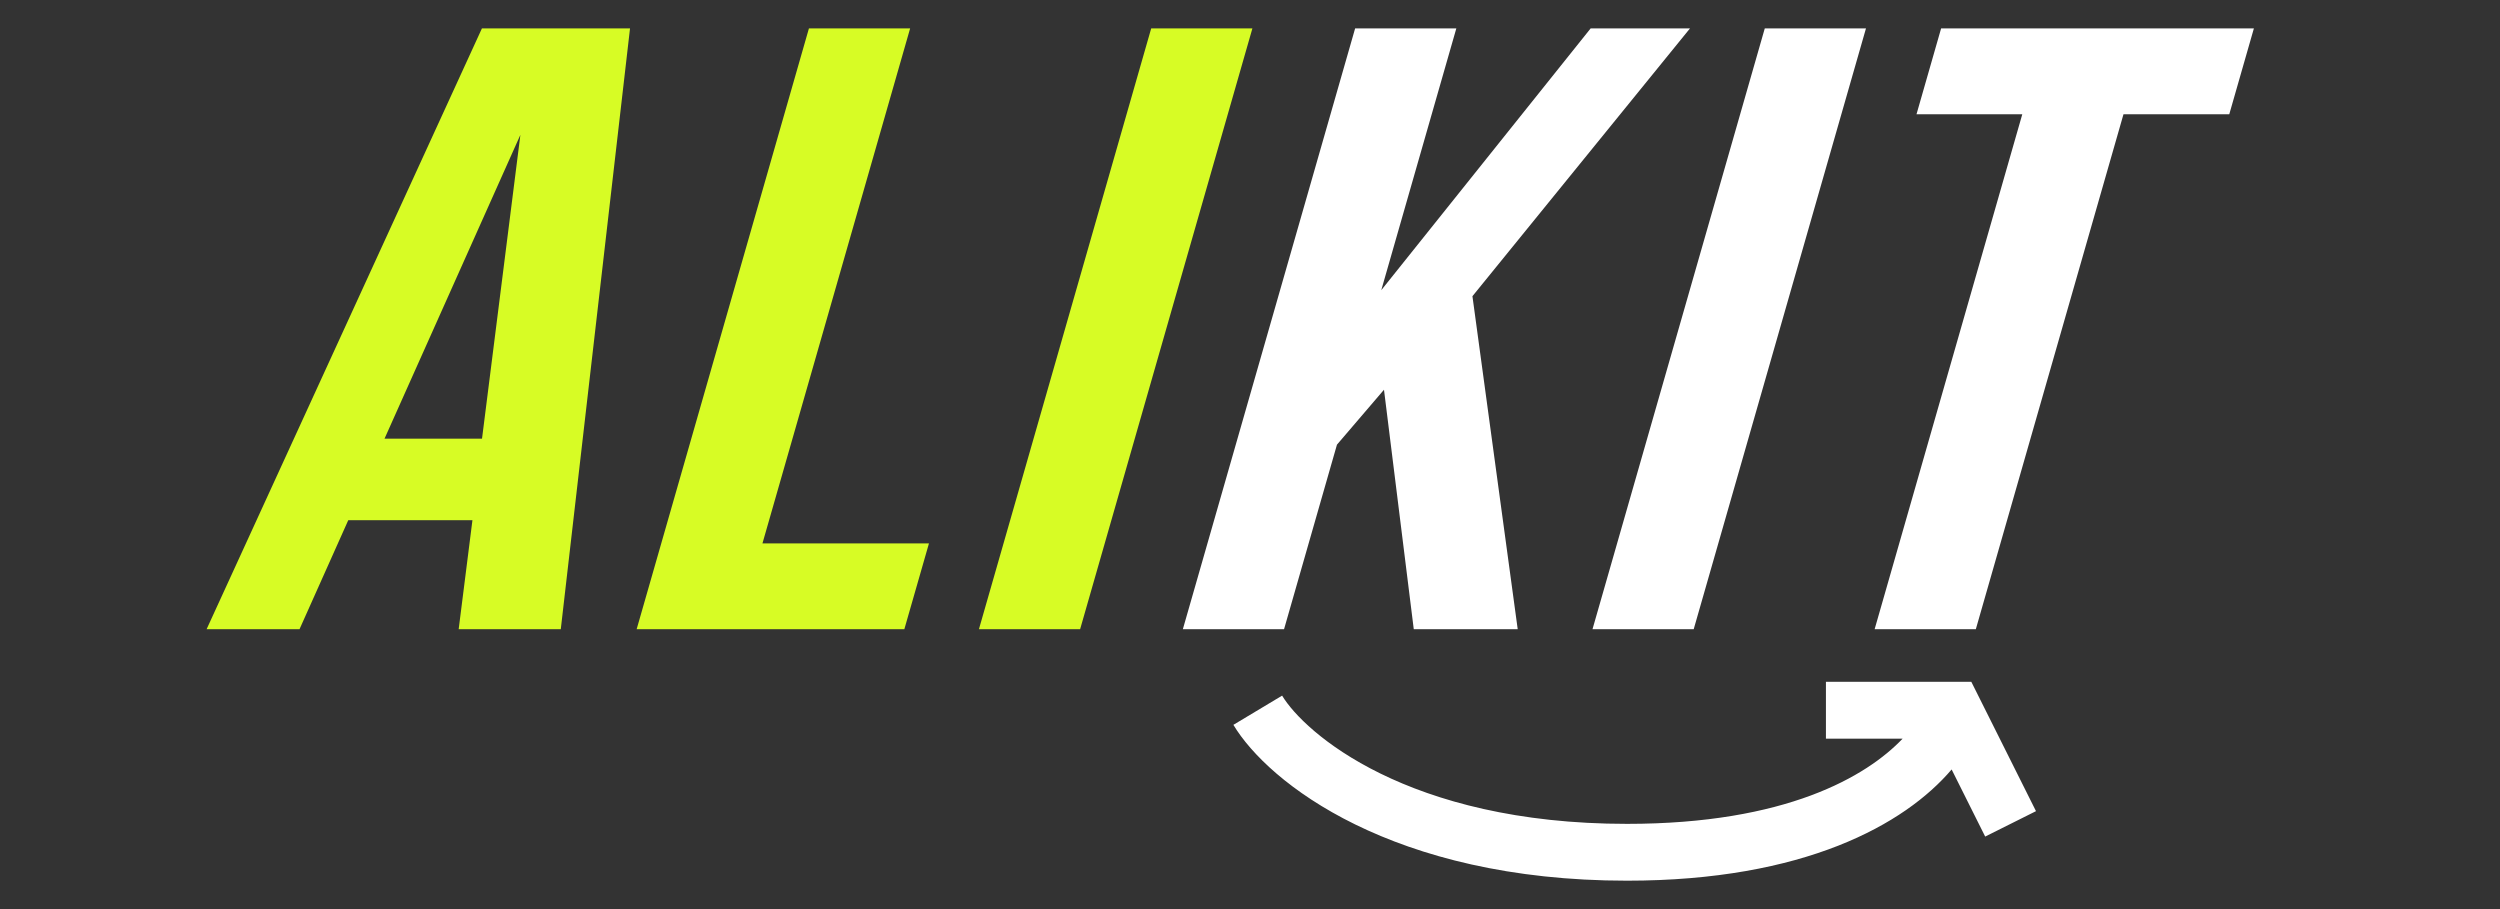 <svg width="121" height="44" viewBox="0 0 121 44" fill="none" xmlns="http://www.w3.org/2000/svg">
<rect x="0" y="0" width="121" height="44" fill="#333333" stroke="none"/>
<path d="M66.985 18.863L64.709 21.522L62.148 30.453H57.25L65.588 1.375H70.486L66.853 14.045L76.987 1.375H81.795L71.266 14.336L73.457 30.453H68.426L66.985 18.863Z" fill="white"/>
<path d="M85.415 1.375H90.313L81.975 30.453H77.077L85.415 1.375Z" fill="white"/>
<path d="M93.95 1.375H109.088L107.897 5.529H102.777L95.63 30.453H90.732L97.879 5.529H92.759L93.95 1.375Z" fill="white"/>
<path fill-rule="evenodd" clip-rule="evenodd" d="M88.375 33H95.412L98.542 39.26L96.083 40.49L94.459 37.242C92.187 39.911 87.31 42.625 78.75 42.625C67.399 42.625 61.38 37.89 59.696 35.082L62.054 33.668C63.12 35.443 68.101 39.875 78.75 39.875C86.441 39.875 90.341 37.583 92.088 35.75H88.375V33Z" fill="white"/>
<path d="M27.142 30.453H22.2L22.866 25.178H16.856L14.497 30.453H10L23.325 1.375H30.493L27.142 30.453ZM18.611 21.231H23.33L25.187 6.526L18.611 21.231Z" fill="#D7FC25"/>
<path d="M39.152 1.375H44.05L36.903 26.299H44.962L43.77 30.453H30.814L39.152 1.375Z" fill="#D7FC25"/>
<path d="M55.718 1.375H60.616L52.278 30.453H47.38L55.718 1.375Z" fill="#D7FC25"/>
</svg>
